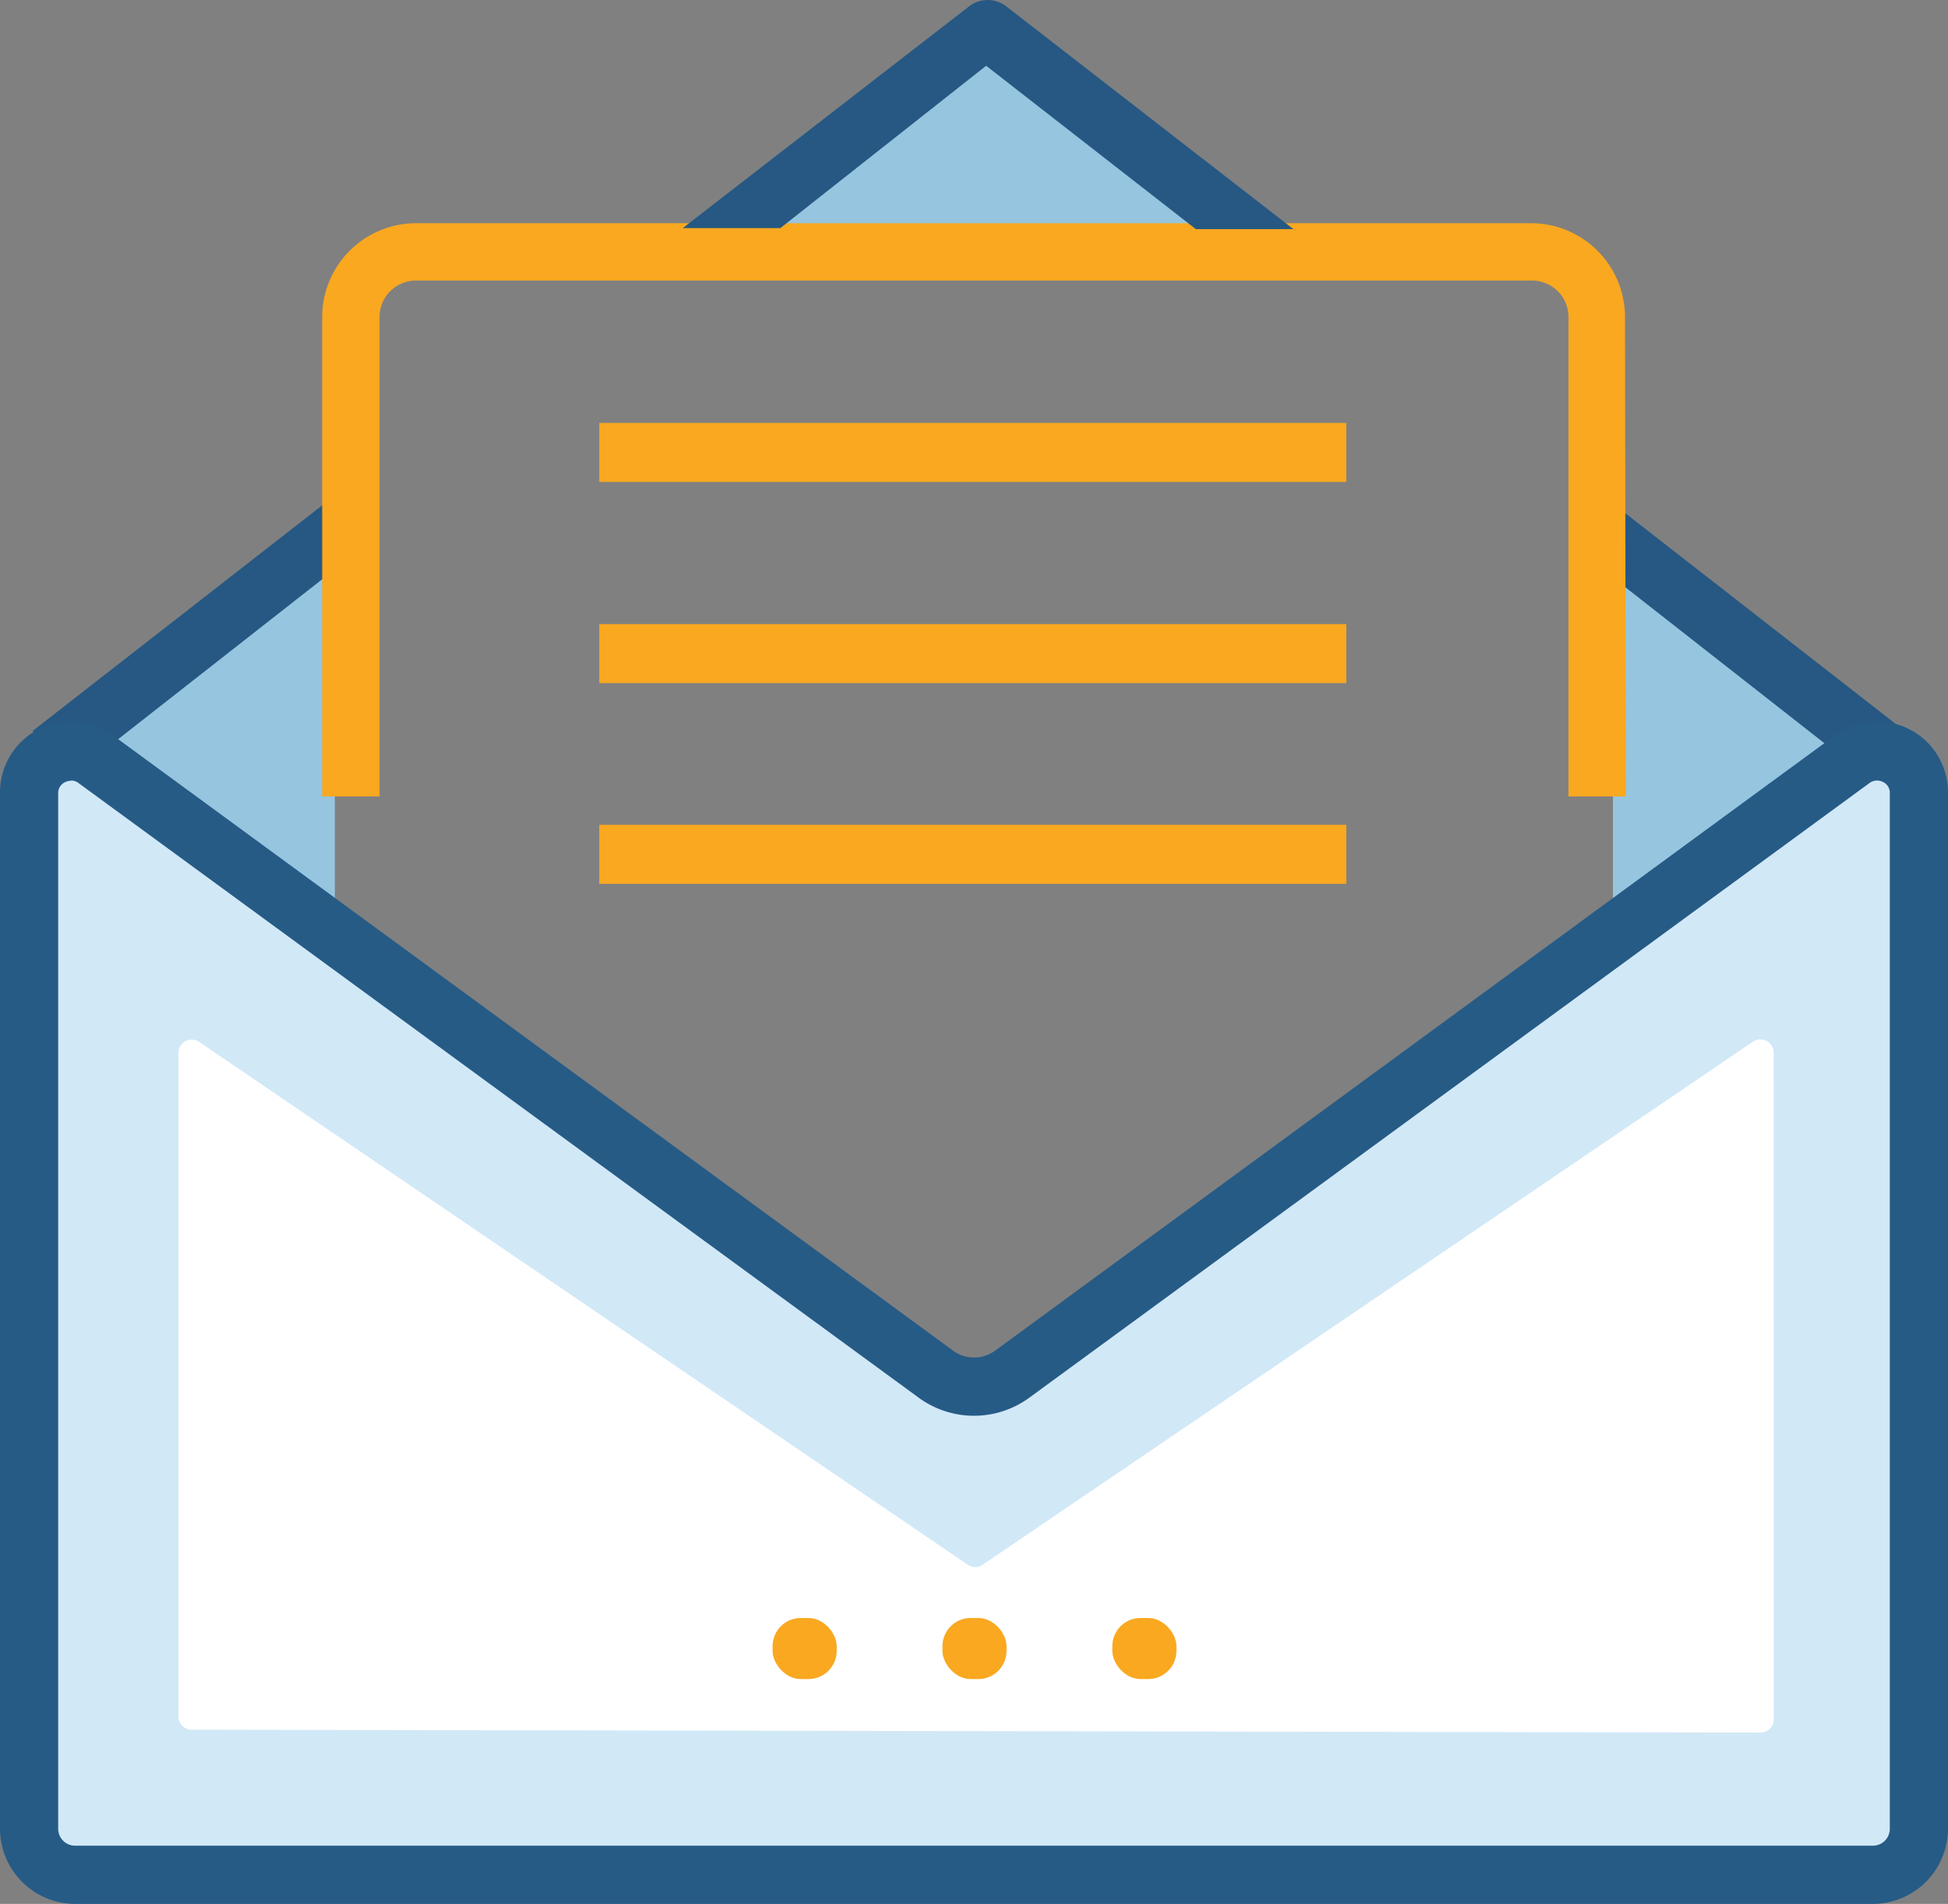 <svg xmlns="http://www.w3.org/2000/svg" viewBox="0 0 95.41 93.23"><rect x="0" y="0" width="95.41" height="93.23" fill="#808080" stroke="none"/><defs><style>.cls-1{fill:#96c5df;}.cls-2{fill:#265883;}.cls-3{fill:#f9a820;}.cls-4{fill:#fff;}.cls-5{fill:#d1e8f7;}.cls-6{fill:#265b86;}</style></defs><title>Email</title><g id="Layer_2" data-name="Layer 2"><g id="Layer_1-2" data-name="Layer 1"><polygon class="cls-1" points="79 24.66 79 45.12 92.6 36.91 79 24.66"/><polygon class="cls-1" points="16.4 45.12 16.4 24.66 3.03 36.89 16.4 45.12"/><polygon class="cls-1" points="33.4 13.29 60.68 12.34 48.45 1.13 33.4 13.29"/><polygon class="cls-2" points="79 24.66 79 28.28 91.01 37.69 93.3 35.8 79 24.66"/><polygon class="cls-2" points="15.89 24.66 15.89 28.28 3.88 37.69 1.59 35.8 15.89 24.66"/><path class="cls-3" d="M79.63,39H76.82V15.52A1.78,1.78,0,0,0,75,13.74H20.37a1.78,1.78,0,0,0-1.78,1.78V39H15.78V15.52a4.6,4.6,0,0,1,4.59-4.59H75a4.6,4.6,0,0,1,4.59,4.59Z"/><rect class="cls-3" x="29.35" y="20.71" width="36.59" height="2.89"/><rect class="cls-3" x="29.35" y="30.56" width="36.59" height="2.89"/><rect class="cls-3" x="29.35" y="40.39" width="36.59" height="2.89"/><path class="cls-4" d="M92.8,37.19,47.89,69,3.15,37.18a1,1,0,0,1,0-.18.14.14,0,0,1-.07-.11l-.23-.23v55H93.22V36.91h-.56C92.8,36.91,93,37,92.8,37.19Z"/><path class="cls-5" d="M92.74,37.19,47.83,69,3.09,37.18a.5.5,0,0,1,0-.18S3,36.94,3,36.89l-.23-.23v55H93.17V36.91H92.6C92.74,36.91,92.89,37,92.74,37.19Zm-5.86,47a.65.65,0,0,1-.65.65L9.39,84.7a.65.65,0,0,1-.65-.65V51.54a.65.65,0,0,1,1-.53L47.4,76.62a.65.65,0,0,0,.73,0L85.87,51a.65.65,0,0,1,1,.54Z"/><path class="cls-6" d="M91.73,93.23h-88A3.69,3.69,0,0,1,0,89.54V38.84A3.47,3.47,0,0,1,5.52,36L46.67,66.13a1.74,1.74,0,0,0,2.08,0L89.89,36a3.47,3.47,0,0,1,5.52,2.8v50.7A3.69,3.69,0,0,1,91.73,93.23Zm-88.25-55a.73.73,0,0,0-.29.07.58.58,0,0,0-.34.55v50.7a.83.83,0,0,0,.83.83H91.73a.83.83,0,0,0,.83-.83V38.84a.58.58,0,0,0-.34-.55.62.62,0,0,0-.65.05L50.43,68.43a4.59,4.59,0,0,1-5.45,0L3.84,38.34A.62.62,0,0,0,3.48,38.22Z"/><path class="cls-2" d="M48.3,3.22l10.27,8h4.78L49.31.33a1.49,1.49,0,0,0-1.87,0l-14,10.84h4.78Z"/><rect class="cls-3" x="37.84" y="79.23" width="3.14" height="2.99" rx="1.38"/><rect class="cls-3" x="46.16" y="79.23" width="3.14" height="2.99" rx="1.38"/><rect class="cls-3" x="54.48" y="79.23" width="3.14" height="2.99" rx="1.38"/></g></g></svg>